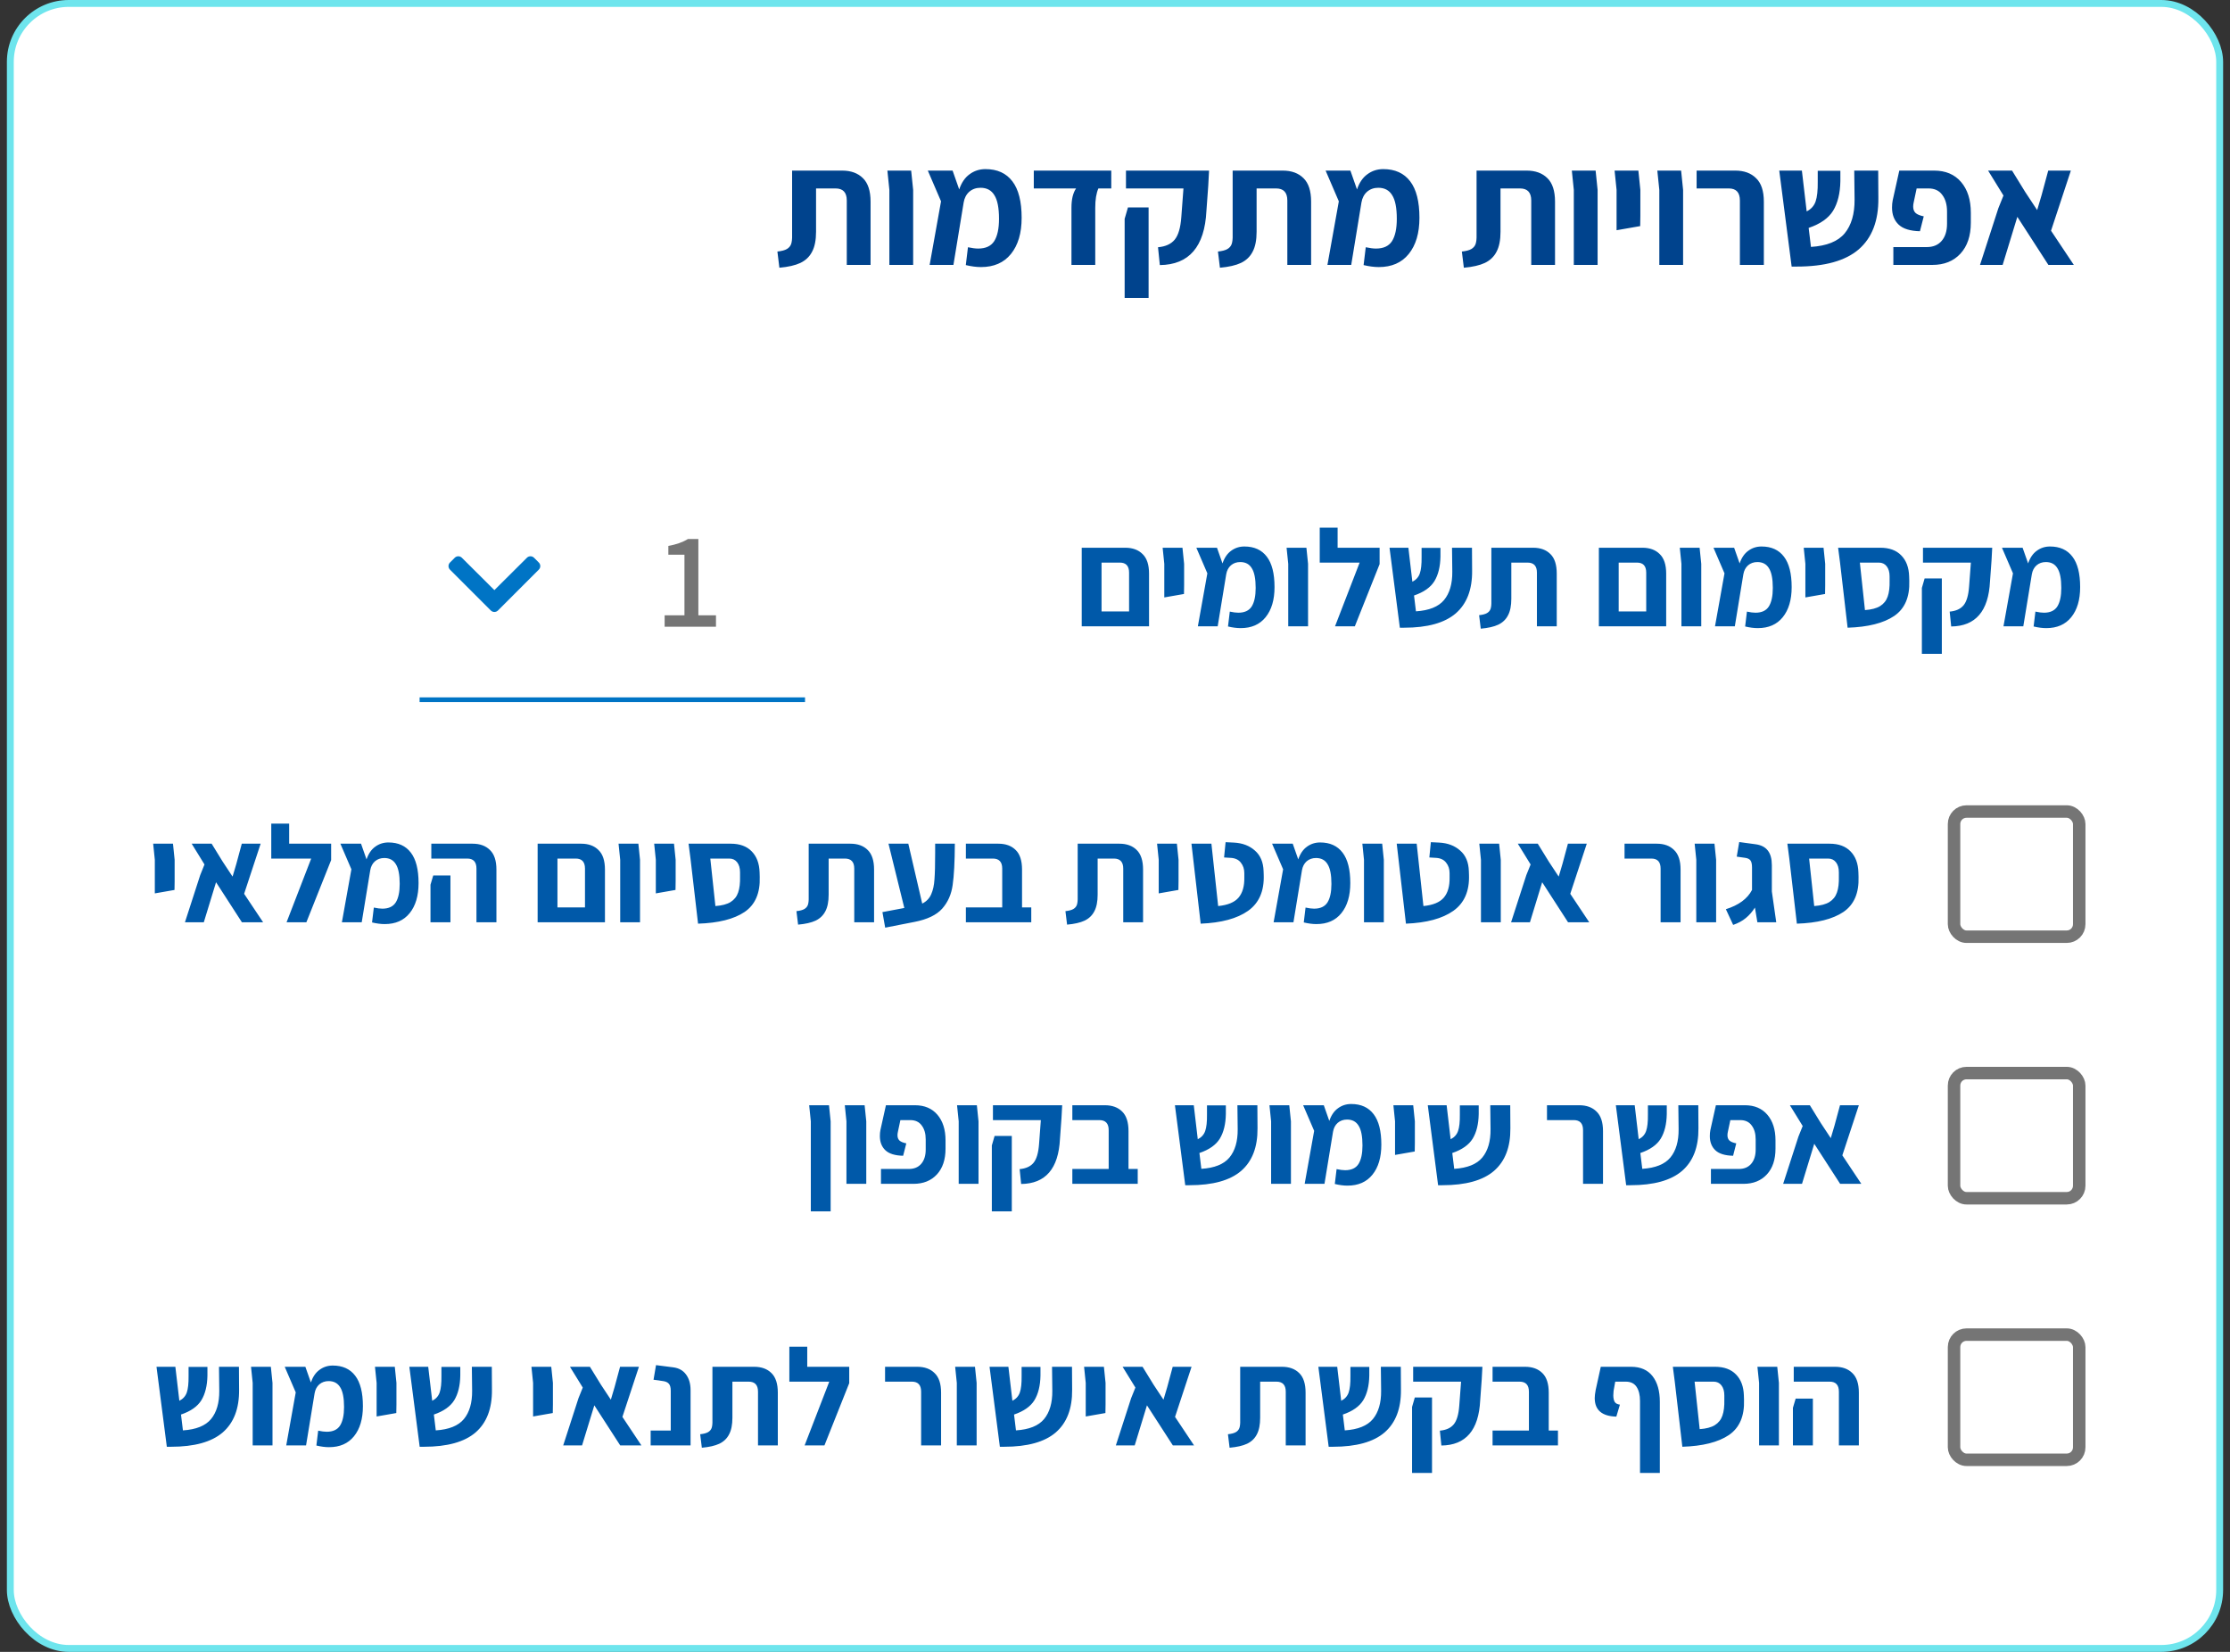 <svg width="162" height="120" viewBox="0 0 162 120" fill="none" xmlns="http://www.w3.org/2000/svg">
<rect x="0" y="0" width="162" height="120" fill="#333333" stroke="none"/>
<rect x="0.75" y="0.25" width="160.5" height="119.5" rx="4.244" fill="white"/>
<path d="M56.475 18.273C56.779 18.241 57.007 18.181 57.159 18.093C57.311 18.005 57.415 17.885 57.471 17.733C57.527 17.573 57.551 17.349 57.543 17.061V12.393H61.179C61.819 12.393 62.323 12.577 62.691 12.945C63.059 13.305 63.243 13.873 63.243 14.649V19.245H61.515V14.565C61.515 13.981 61.243 13.689 60.699 13.689H59.283V16.833C59.283 17.441 59.187 17.925 58.995 18.285C58.811 18.645 58.527 18.917 58.143 19.101C57.767 19.277 57.259 19.393 56.619 19.449L56.475 18.273ZM64.609 13.797L64.465 12.393H66.192L66.337 13.797V19.245H64.609V13.797ZM74.218 15.825C74.218 16.937 73.958 17.813 73.438 18.453C72.926 19.085 72.202 19.401 71.266 19.401C70.93 19.401 70.562 19.353 70.162 19.257L70.318 17.961C70.614 18.025 70.862 18.057 71.062 18.057C71.606 18.057 71.994 17.877 72.226 17.517C72.458 17.149 72.574 16.609 72.574 15.897C72.574 15.105 72.462 14.533 72.238 14.181C72.022 13.821 71.686 13.641 71.23 13.641C70.91 13.641 70.638 13.737 70.414 13.929C70.198 14.121 70.062 14.381 70.006 14.709L69.262 19.245H67.534L68.362 14.625L67.402 12.393H69.202L69.682 13.761C69.85 13.265 70.102 12.897 70.438 12.657C70.774 12.409 71.158 12.285 71.59 12.285C72.446 12.285 73.098 12.581 73.546 13.173C73.994 13.757 74.218 14.641 74.218 15.825ZM77.837 15.093C77.837 14.789 77.865 14.517 77.921 14.277C77.985 14.029 78.069 13.833 78.173 13.689H75.101V12.393H80.729V13.689H79.793C79.641 14.033 79.565 14.501 79.565 15.093V19.245H77.837V15.093ZM84.125 17.961C84.669 17.913 85.073 17.729 85.337 17.409C85.601 17.089 85.761 16.545 85.817 15.777L85.973 13.689H81.797V12.393H87.833L87.773 13.509L87.641 15.321C87.513 17.921 86.385 19.233 84.257 19.257L84.125 17.961ZM81.701 15.897L81.941 15.069H83.441V21.645H81.701V15.897ZM88.479 18.273C88.783 18.241 89.011 18.181 89.163 18.093C89.315 18.005 89.419 17.885 89.475 17.733C89.531 17.573 89.555 17.349 89.547 17.061V12.393H93.183C93.823 12.393 94.327 12.577 94.695 12.945C95.063 13.305 95.247 13.873 95.247 14.649V19.245H93.519V14.565C93.519 13.981 93.247 13.689 92.703 13.689H91.287V16.833C91.287 17.441 91.191 17.925 90.999 18.285C90.815 18.645 90.531 18.917 90.147 19.101C89.771 19.277 89.263 19.393 88.623 19.449L88.479 18.273ZM103.116 15.825C103.116 16.937 102.856 17.813 102.336 18.453C101.824 19.085 101.1 19.401 100.164 19.401C99.828 19.401 99.46 19.353 99.06 19.257L99.216 17.961C99.512 18.025 99.76 18.057 99.96 18.057C100.504 18.057 100.892 17.877 101.124 17.517C101.356 17.149 101.472 16.609 101.472 15.897C101.472 15.105 101.36 14.533 101.136 14.181C100.92 13.821 100.584 13.641 100.128 13.641C99.808 13.641 99.536 13.737 99.312 13.929C99.096 14.121 98.96 14.381 98.904 14.709L98.16 19.245H96.432L97.26 14.625L96.3 12.393H98.1L98.58 13.761C98.748 13.265 99 12.897 99.336 12.657C99.672 12.409 100.056 12.285 100.488 12.285C101.344 12.285 101.996 12.581 102.444 13.173C102.892 13.757 103.116 14.641 103.116 15.825ZM106.198 18.273C106.502 18.241 106.73 18.181 106.882 18.093C107.034 18.005 107.138 17.885 107.194 17.733C107.25 17.573 107.274 17.349 107.266 17.061V12.393H110.902C111.542 12.393 112.046 12.577 112.414 12.945C112.782 13.305 112.966 13.873 112.966 14.649V19.245H111.238V14.565C111.238 13.981 110.966 13.689 110.422 13.689H109.006V16.833C109.006 17.441 108.91 17.925 108.718 18.285C108.534 18.645 108.25 18.917 107.866 19.101C107.49 19.277 106.982 19.393 106.342 19.449L106.198 18.273ZM114.331 13.797L114.187 12.393H115.915L116.059 13.797V19.245H114.331V13.797ZM117.437 13.797L117.293 12.393H119.021L119.165 13.797V15.669L119.153 16.425L117.437 16.725V13.797ZM120.542 13.797L120.398 12.393H122.126L122.27 13.797V19.245H120.542V13.797ZM126.396 14.565C126.396 13.981 126.128 13.689 125.592 13.689H123.252V12.393H126.06C126.7 12.393 127.204 12.577 127.572 12.945C127.948 13.305 128.136 13.873 128.136 14.649V19.245H126.396V14.565ZM136.455 14.397C136.471 16.037 135.995 17.277 135.027 18.117C134.059 18.949 132.559 19.365 130.527 19.365H130.155L129.255 12.393H130.899L131.247 15.357C131.567 15.197 131.783 14.957 131.895 14.637C132.007 14.317 132.059 13.837 132.051 13.197V12.405H133.695V13.161C133.679 14.041 133.503 14.757 133.167 15.309C132.831 15.853 132.239 16.269 131.391 16.557L131.559 17.937C132.703 17.865 133.519 17.537 134.007 16.953C134.495 16.361 134.735 15.541 134.727 14.493L134.703 12.393H136.443L136.455 14.397ZM137.544 17.949H139.968C140.432 17.949 140.792 17.801 141.048 17.505C141.312 17.201 141.444 16.785 141.444 16.257V15.369C141.444 14.865 141.328 14.461 141.096 14.157C140.872 13.845 140.54 13.689 140.1 13.689H139.236L139.02 14.709C138.996 14.813 138.984 14.913 138.984 15.009C138.984 15.209 139.044 15.365 139.164 15.477C139.284 15.581 139.48 15.661 139.752 15.717L139.476 16.797C138.764 16.781 138.248 16.621 137.928 16.317C137.608 16.013 137.448 15.601 137.448 15.081C137.448 14.889 137.464 14.713 137.496 14.553L137.976 12.393H140.508C141.34 12.393 141.992 12.669 142.464 13.221C142.936 13.773 143.172 14.517 143.172 15.453V16.173C143.172 17.133 142.92 17.885 142.416 18.429C141.912 18.973 141.232 19.245 140.376 19.245H137.544V17.949ZM148.807 19.245L146.551 15.753L145.483 19.245H143.839L145.171 15.129L145.543 14.205L144.427 12.393H146.167L147.127 13.953L147.991 15.261L148.315 14.169L148.795 12.393H150.439L148.999 16.761L150.655 19.245H148.807Z" fill="#00438D"/>
<g clip-path="url(#clip0)">
<path d="M48.283 44.698H49.723V40.298H48.553V39.658C49.12 39.558 49.593 39.392 49.973 39.158H50.733V44.698H52.013V45.528H48.283V44.698Z" fill="#757575"/>
<g clip-path="url(#clip1)">
<path d="M35.656 44.349L32.689 41.382C32.546 41.239 32.546 41.007 32.689 40.864L33.035 40.518C33.178 40.375 33.41 40.375 33.553 40.518L35.915 42.869L38.278 40.518C38.421 40.375 38.653 40.375 38.795 40.518L39.141 40.864C39.285 41.007 39.285 41.239 39.141 41.382L36.175 44.349C36.031 44.492 35.799 44.492 35.656 44.349Z" fill="#0074C5"/>
</g>
<rect x="30.482" y="50.66" width="31" height="1" fill="#0074C5"/>
</g>
<path d="M81.743 39.79C82.276 39.79 82.696 39.943 83.003 40.25C83.316 40.55 83.473 41.023 83.473 41.67V45.5H82.023H78.883H78.583V39.79H80.023H81.743ZM82.023 44.42V41.6C82.023 41.113 81.799 40.87 81.353 40.87H80.023V44.42H82.023ZM84.581 40.96L84.461 39.79H85.901L86.021 40.96V42.52L86.011 43.15L84.581 43.4V40.96ZM92.589 42.65C92.589 43.577 92.372 44.307 91.939 44.84C91.512 45.367 90.909 45.63 90.129 45.63C89.849 45.63 89.542 45.59 89.209 45.51L89.339 44.43C89.585 44.483 89.792 44.51 89.959 44.51C90.412 44.51 90.735 44.36 90.929 44.06C91.122 43.753 91.219 43.303 91.219 42.71C91.219 42.05 91.125 41.573 90.939 41.28C90.759 40.98 90.479 40.83 90.099 40.83C89.832 40.83 89.605 40.91 89.419 41.07C89.239 41.23 89.125 41.447 89.079 41.72L88.459 45.5H87.019L87.709 41.65L86.909 39.79H88.409L88.809 40.93C88.949 40.517 89.159 40.21 89.439 40.01C89.719 39.803 90.039 39.7 90.399 39.7C91.112 39.7 91.655 39.947 92.029 40.44C92.402 40.927 92.589 41.663 92.589 42.65ZM93.585 40.96L93.465 39.79H94.905L95.025 40.96V45.5H93.585V40.96ZM100.223 39.79V40.98L98.422 45.5H96.983L98.772 40.87H95.873V38.33H97.172V39.79H100.223ZM106.943 41.46C106.956 42.827 106.56 43.86 105.753 44.56C104.946 45.253 103.696 45.6 102.003 45.6H101.693L100.943 39.79H102.313L102.603 42.26C102.87 42.127 103.05 41.927 103.143 41.66C103.236 41.393 103.28 40.993 103.273 40.46V39.8H104.643V40.43C104.63 41.163 104.483 41.76 104.203 42.22C103.923 42.673 103.43 43.02 102.723 43.26L102.863 44.41C103.816 44.35 104.496 44.077 104.903 43.59C105.31 43.097 105.51 42.413 105.503 41.54L105.483 39.79H106.933L106.943 41.46ZM107.451 44.69C107.705 44.663 107.895 44.613 108.021 44.54C108.148 44.467 108.235 44.367 108.281 44.24C108.328 44.107 108.348 43.92 108.341 43.68V39.79H111.371C111.905 39.79 112.325 39.943 112.631 40.25C112.938 40.55 113.091 41.023 113.091 41.67V45.5H111.651V41.6C111.651 41.113 111.425 40.87 110.971 40.87H109.791V43.49C109.791 43.997 109.711 44.4 109.551 44.7C109.398 45 109.161 45.227 108.841 45.38C108.528 45.527 108.105 45.623 107.571 45.67L107.451 44.69ZM119.311 39.79C119.844 39.79 120.264 39.943 120.571 40.25C120.884 40.55 121.041 41.023 121.041 41.67V45.5H119.591H116.451H116.151V39.79H117.591H119.311ZM119.591 44.42V41.6C119.591 41.113 119.368 40.87 118.921 40.87H117.591V44.42H119.591ZM122.149 40.96L122.029 39.79H123.469L123.589 40.96V45.5H122.149V40.96ZM130.157 42.65C130.157 43.577 129.94 44.307 129.507 44.84C129.08 45.367 128.477 45.63 127.697 45.63C127.417 45.63 127.11 45.59 126.777 45.51L126.907 44.43C127.154 44.483 127.36 44.51 127.527 44.51C127.98 44.51 128.304 44.36 128.497 44.06C128.69 43.753 128.787 43.303 128.787 42.71C128.787 42.05 128.694 41.573 128.507 41.28C128.327 40.98 128.047 40.83 127.667 40.83C127.4 40.83 127.174 40.91 126.987 41.07C126.807 41.23 126.694 41.447 126.647 41.72L126.027 45.5H124.587L125.277 41.65L124.477 39.79H125.977L126.377 40.93C126.517 40.517 126.727 40.21 127.007 40.01C127.287 39.803 127.607 39.7 127.967 39.7C128.68 39.7 129.224 39.947 129.597 40.44C129.97 40.927 130.157 41.663 130.157 42.65ZM131.153 40.96L131.033 39.79H132.473L132.593 40.96V42.52L132.583 43.15L131.153 43.4V40.96ZM138.701 42.2C138.741 43.373 138.374 44.223 137.601 44.75C136.828 45.27 135.701 45.553 134.221 45.6L133.671 40.87L133.531 39.79H136.601C137.254 39.79 137.761 39.977 138.121 40.35C138.481 40.717 138.671 41.223 138.691 41.87L138.701 42.2ZM135.481 44.32C135.954 44.287 136.321 44.19 136.581 44.03C136.848 43.863 137.031 43.633 137.131 43.34C137.238 43.04 137.284 42.65 137.271 42.17V41.87C137.271 41.563 137.201 41.32 137.061 41.14C136.921 40.96 136.731 40.87 136.491 40.87H135.111L135.481 44.32ZM141.636 44.43C142.089 44.39 142.426 44.237 142.646 43.97C142.866 43.703 142.999 43.25 143.046 42.61L143.176 40.87H139.696V39.79H144.726L144.676 40.72L144.566 42.23C144.459 44.397 143.519 45.49 141.746 45.51L141.636 44.43ZM139.616 42.71L139.816 42.02H141.066V47.5H139.616V42.71ZM151.114 42.65C151.114 43.577 150.897 44.307 150.464 44.84C150.037 45.367 149.434 45.63 148.654 45.63C148.374 45.63 148.067 45.59 147.734 45.51L147.864 44.43C148.111 44.483 148.317 44.51 148.484 44.51C148.937 44.51 149.261 44.36 149.454 44.06C149.647 43.753 149.744 43.303 149.744 42.71C149.744 42.05 149.651 41.573 149.464 41.28C149.284 40.98 149.004 40.83 148.624 40.83C148.357 40.83 148.131 40.91 147.944 41.07C147.764 41.23 147.651 41.447 147.604 41.72L146.984 45.5H145.544L146.234 41.65L145.434 39.79H146.934L147.334 40.93C147.474 40.517 147.684 40.21 147.964 40.01C148.244 39.803 148.564 39.7 148.924 39.7C149.637 39.7 150.181 39.947 150.554 40.44C150.927 40.927 151.114 41.663 151.114 42.65Z" fill="#0059A9"/>
<path d="M11.247 62.46L11.127 61.29H12.567L12.687 62.46V64.02L12.677 64.65L11.247 64.9V62.46ZM17.575 67L15.695 64.09L14.805 67H13.435L14.545 63.57L14.855 62.8L13.925 61.29H15.375L16.175 62.59L16.895 63.68L17.165 62.77L17.565 61.29H18.935L17.735 64.93L19.115 67H17.575ZM24.056 61.29V62.48L22.256 67H20.817L22.607 62.37H19.706V59.83H21.006V61.29H24.056ZM30.407 64.15C30.407 65.077 30.19 65.807 29.757 66.34C29.33 66.867 28.727 67.13 27.947 67.13C27.667 67.13 27.36 67.09 27.027 67.01L27.157 65.93C27.404 65.983 27.61 66.01 27.777 66.01C28.23 66.01 28.554 65.86 28.747 65.56C28.94 65.253 29.037 64.803 29.037 64.21C29.037 63.55 28.944 63.073 28.757 62.78C28.577 62.48 28.297 62.33 27.917 62.33C27.65 62.33 27.424 62.41 27.237 62.57C27.057 62.73 26.944 62.947 26.897 63.22L26.277 67H24.837L25.527 63.15L24.727 61.29H26.227L26.627 62.43C26.767 62.017 26.977 61.71 27.257 61.51C27.537 61.303 27.857 61.2 28.217 61.2C28.93 61.2 29.474 61.447 29.847 61.94C30.22 62.427 30.407 63.163 30.407 64.15ZM34.613 63.1C34.613 62.613 34.39 62.37 33.943 62.37H31.333V61.29H34.333C34.866 61.29 35.286 61.443 35.593 61.75C35.906 62.05 36.063 62.523 36.063 63.17V67H34.613V63.1ZM31.273 64.27L31.473 63.6H32.723V67H31.273V64.27ZM42.217 61.29C42.751 61.29 43.171 61.443 43.477 61.75C43.791 62.05 43.947 62.523 43.947 63.17V67H42.497H39.357H39.057V61.29H40.497H42.217ZM42.497 65.92V63.1C42.497 62.613 42.274 62.37 41.827 62.37H40.497V65.92H42.497ZM45.055 62.46L44.935 61.29H46.375L46.495 62.46V67H45.055V62.46ZM47.643 62.46L47.523 61.29H48.963L49.083 62.46V64.02L49.073 64.65L47.643 64.9V62.46ZM55.191 63.7C55.231 64.873 54.864 65.723 54.091 66.25C53.318 66.77 52.191 67.053 50.711 67.1L50.161 62.37L50.021 61.29H53.091C53.744 61.29 54.251 61.477 54.611 61.85C54.971 62.217 55.161 62.723 55.181 63.37L55.191 63.7ZM51.971 65.82C52.444 65.787 52.811 65.69 53.071 65.53C53.338 65.363 53.521 65.133 53.621 64.84C53.728 64.54 53.774 64.15 53.761 63.67V63.37C53.761 63.063 53.691 62.82 53.551 62.64C53.411 62.46 53.221 62.37 52.981 62.37H51.601L51.971 65.82ZM57.858 66.19C58.111 66.163 58.301 66.113 58.428 66.04C58.554 65.967 58.641 65.867 58.688 65.74C58.734 65.607 58.754 65.42 58.748 65.18V61.29H61.778C62.311 61.29 62.731 61.443 63.038 61.75C63.344 62.05 63.498 62.523 63.498 63.17V67H62.058V63.1C62.058 62.613 61.831 62.37 61.378 62.37H60.198V64.99C60.198 65.497 60.118 65.9 59.958 66.2C59.804 66.5 59.568 66.727 59.248 66.88C58.934 67.027 58.511 67.123 57.978 67.17L57.858 66.19ZM69.365 61.29C69.359 62.617 69.305 63.62 69.205 64.3C69.112 64.973 68.859 65.543 68.445 66.01C68.032 66.47 67.365 66.79 66.445 66.97L64.305 67.39L64.105 66.26L65.695 65.96L64.545 61.29H65.985L66.995 65.64C67.295 65.493 67.512 65.27 67.645 64.97C67.779 64.67 67.859 64.307 67.885 63.88C67.919 63.453 67.935 62.807 67.935 61.94V61.29H69.365ZM74.917 65.92V67H72.807H70.167V65.92H72.807V63.1C72.807 62.613 72.58 62.37 72.127 62.37H70.167V61.29H72.527C73.06 61.29 73.48 61.443 73.787 61.75C74.094 62.05 74.247 62.523 74.247 63.17V65.92H74.917ZM77.399 66.19C77.652 66.163 77.842 66.113 77.969 66.04C78.095 65.967 78.182 65.867 78.229 65.74C78.275 65.607 78.295 65.42 78.289 65.18V61.29H81.319C81.852 61.29 82.272 61.443 82.579 61.75C82.885 62.05 83.039 62.523 83.039 63.17V67H81.599V63.1C81.599 62.613 81.372 62.37 80.919 62.37H79.739V64.99C79.739 65.497 79.659 65.9 79.499 66.2C79.345 66.5 79.109 66.727 78.789 66.88C78.475 67.027 78.052 67.123 77.519 67.17L77.399 66.19ZM84.176 62.46L84.056 61.29H85.496L85.616 62.46V64.02L85.606 64.65L84.176 64.9V62.46ZM86.554 61.29H88.004L88.494 65.82C89.188 65.753 89.681 65.55 89.974 65.21C90.268 64.863 90.408 64.373 90.394 63.74V63.43C90.394 63.13 90.311 62.877 90.144 62.67C89.984 62.457 89.741 62.34 89.414 62.32L88.924 62.29L89.034 61.18L89.644 61.21C90.264 61.243 90.771 61.437 91.164 61.79C91.564 62.137 91.774 62.633 91.794 63.28L91.804 63.56C91.844 64.733 91.464 65.603 90.664 66.17C89.871 66.73 88.724 67.04 87.224 67.1L86.554 61.29ZM98.093 64.15C98.093 65.077 97.876 65.807 97.442 66.34C97.016 66.867 96.412 67.13 95.632 67.13C95.353 67.13 95.046 67.09 94.713 67.01L94.843 65.93C95.089 65.983 95.296 66.01 95.463 66.01C95.916 66.01 96.239 65.86 96.433 65.56C96.626 65.253 96.722 64.803 96.722 64.21C96.722 63.55 96.629 63.073 96.442 62.78C96.263 62.48 95.983 62.33 95.603 62.33C95.336 62.33 95.109 62.41 94.922 62.57C94.743 62.73 94.629 62.947 94.582 63.22L93.963 67H92.522L93.213 63.15L92.412 61.29H93.912L94.312 62.43C94.453 62.017 94.662 61.71 94.942 61.51C95.222 61.303 95.543 61.2 95.903 61.2C96.616 61.2 97.159 61.447 97.532 61.94C97.906 62.427 98.093 63.163 98.093 64.15ZM99.088 62.46L98.969 61.29H100.409L100.529 62.46V67H99.088V62.46ZM101.466 61.29H102.916L103.406 65.82C104.1 65.753 104.593 65.55 104.886 65.21C105.18 64.863 105.32 64.373 105.306 63.74V63.43C105.306 63.13 105.223 62.877 105.056 62.67C104.896 62.457 104.653 62.34 104.326 62.32L103.836 62.29L103.946 61.18L104.556 61.21C105.176 61.243 105.683 61.437 106.076 61.79C106.476 62.137 106.686 62.633 106.706 63.28L106.716 63.56C106.756 64.733 106.376 65.603 105.576 66.17C104.783 66.73 103.636 67.04 102.136 67.1L101.466 61.29ZM107.585 62.46L107.465 61.29H108.905L109.025 62.46V67H107.585V62.46ZM113.913 67L112.033 64.09L111.143 67H109.773L110.882 63.57L111.193 62.8L110.263 61.29H111.713L112.513 62.59L113.233 63.68L113.503 62.77L113.903 61.29H115.273L114.073 64.93L115.453 67H113.913ZM120.636 63.1C120.636 62.613 120.413 62.37 119.966 62.37H118.016V61.29H120.356C120.89 61.29 121.31 61.443 121.616 61.75C121.93 62.05 122.086 62.523 122.086 63.17V67H120.636V63.1ZM123.229 62.46L123.109 61.29H124.549L124.669 62.46V67H123.229V62.46ZM127.667 67L127.487 65.93C127.3 66.23 127.08 66.483 126.827 66.69C126.58 66.897 126.274 67.063 125.907 67.19L125.377 66.05C126.31 65.757 126.944 65.29 127.277 64.65V63.02C127.277 62.78 127.24 62.61 127.167 62.51C127.094 62.41 126.97 62.347 126.797 62.32L126.167 62.23L126.347 61.17L127.527 61.33C127.934 61.383 128.234 61.537 128.427 61.79C128.62 62.037 128.717 62.393 128.717 62.86V64.76L129.037 67H127.667ZM135.015 63.7C135.055 64.873 134.689 65.723 133.915 66.25C133.142 66.77 132.015 67.053 130.535 67.1L129.985 62.37L129.845 61.29H132.915C133.569 61.29 134.075 61.477 134.435 61.85C134.795 62.217 134.985 62.723 135.005 63.37L135.015 63.7ZM131.795 65.82C132.269 65.787 132.635 65.69 132.895 65.53C133.162 65.363 133.345 65.133 133.445 64.84C133.552 64.54 133.599 64.15 133.585 63.67V63.37C133.585 63.063 133.515 62.82 133.375 62.64C133.235 62.46 133.045 62.37 132.805 62.37H131.425L131.795 65.82Z" fill="#0059A9"/>
<rect x="141.953" y="58.953" width="9.094" height="9.094" rx="0.906" stroke="#757575" stroke-width="0.906"/>
<path d="M58.903 81.46L58.783 80.29H60.223L60.343 81.46V88H58.903V81.46ZM61.491 81.46L61.371 80.29H62.811L62.931 81.46V86H61.491V81.46ZM63.999 84.92H66.019C66.405 84.92 66.705 84.797 66.919 84.55C67.139 84.297 67.249 83.95 67.249 83.51V82.77C67.249 82.35 67.152 82.013 66.959 81.76C66.772 81.5 66.495 81.37 66.129 81.37H65.409L65.229 82.22C65.209 82.307 65.199 82.39 65.199 82.47C65.199 82.637 65.249 82.767 65.349 82.86C65.449 82.947 65.612 83.013 65.839 83.06L65.609 83.96C65.015 83.947 64.585 83.813 64.319 83.56C64.052 83.307 63.919 82.963 63.919 82.53C63.919 82.37 63.932 82.223 63.959 82.09L64.359 80.29H66.469C67.162 80.29 67.705 80.52 68.099 80.98C68.492 81.44 68.689 82.06 68.689 82.84V83.44C68.689 84.24 68.479 84.867 68.059 85.32C67.639 85.773 67.072 86 66.359 86H63.999V84.92ZM69.645 81.46L69.525 80.29H70.965L71.085 81.46V86H69.645V81.46ZM74.073 84.93C74.526 84.89 74.863 84.737 75.083 84.47C75.303 84.203 75.436 83.75 75.483 83.11L75.613 81.37H72.133V80.29H77.163L77.113 81.22L77.003 82.73C76.896 84.897 75.956 85.99 74.183 86.01L74.073 84.93ZM72.053 83.21L72.253 82.52H73.503V88H72.053V83.21ZM82.651 84.92V86H80.541H77.901V84.92H80.541V82.1C80.541 81.613 80.315 81.37 79.862 81.37H77.901V80.29H80.261C80.795 80.29 81.215 80.443 81.522 80.75C81.828 81.05 81.981 81.523 81.981 82.17V84.92H82.651ZM91.353 81.96C91.367 83.327 90.97 84.36 90.163 85.06C89.356 85.753 88.106 86.1 86.413 86.1H86.103L85.353 80.29H86.723L87.013 82.76C87.28 82.627 87.46 82.427 87.553 82.16C87.647 81.893 87.69 81.493 87.683 80.96V80.3H89.053V80.93C89.04 81.663 88.893 82.26 88.613 82.72C88.333 83.173 87.84 83.52 87.133 83.76L87.273 84.91C88.227 84.85 88.906 84.577 89.313 84.09C89.72 83.597 89.92 82.913 89.913 82.04L89.893 80.29H91.343L91.353 81.96ZM92.341 81.46L92.221 80.29H93.66L93.781 81.46V86H92.341V81.46ZM100.348 83.15C100.348 84.077 100.132 84.807 99.698 85.34C99.272 85.867 98.668 86.13 97.888 86.13C97.608 86.13 97.302 86.09 96.968 86.01L97.098 84.93C97.345 84.983 97.552 85.01 97.718 85.01C98.172 85.01 98.495 84.86 98.688 84.56C98.882 84.253 98.978 83.803 98.978 83.21C98.978 82.55 98.885 82.073 98.698 81.78C98.518 81.48 98.238 81.33 97.858 81.33C97.592 81.33 97.365 81.41 97.178 81.57C96.998 81.73 96.885 81.947 96.838 82.22L96.218 86H94.778L95.468 82.15L94.668 80.29H96.168L96.568 81.43C96.708 81.017 96.918 80.71 97.198 80.51C97.478 80.303 97.798 80.2 98.158 80.2C98.872 80.2 99.415 80.447 99.788 80.94C100.162 81.427 100.348 82.163 100.348 83.15ZM101.344 81.46L101.224 80.29H102.664L102.784 81.46V83.02L102.774 83.65L101.344 83.9V81.46ZM109.722 81.96C109.736 83.327 109.339 84.36 108.532 85.06C107.726 85.753 106.476 86.1 104.782 86.1H104.472L103.722 80.29H105.092L105.382 82.76C105.649 82.627 105.829 82.427 105.922 82.16C106.016 81.893 106.059 81.493 106.052 80.96V80.3H107.422V80.93C107.409 81.663 107.262 82.26 106.982 82.72C106.702 83.173 106.209 83.52 105.502 83.76L105.642 84.91C106.596 84.85 107.276 84.577 107.682 84.09C108.089 83.597 108.289 82.913 108.282 82.04L108.262 80.29H109.712L109.722 81.96ZM115.002 82.1C115.002 81.613 114.778 81.37 114.332 81.37H112.382V80.29H114.722C115.255 80.29 115.675 80.443 115.982 80.75C116.295 81.05 116.452 81.523 116.452 82.17V86H115.002V82.1ZM123.384 81.96C123.398 83.327 123.001 84.36 122.194 85.06C121.388 85.753 120.138 86.1 118.444 86.1H118.134L117.384 80.29H118.754L119.044 82.76C119.311 82.627 119.491 82.427 119.584 82.16C119.678 81.893 119.721 81.493 119.714 80.96V80.3H121.084V80.93C121.071 81.663 120.924 82.26 120.644 82.72C120.364 83.173 119.871 83.52 119.164 83.76L119.304 84.91C120.258 84.85 120.938 84.577 121.344 84.09C121.751 83.597 121.951 82.913 121.944 82.04L121.924 80.29H123.374L123.384 81.96ZM124.292 84.92H126.312C126.698 84.92 126.998 84.797 127.212 84.55C127.432 84.297 127.542 83.95 127.542 83.51V82.77C127.542 82.35 127.445 82.013 127.252 81.76C127.065 81.5 126.788 81.37 126.422 81.37H125.702L125.522 82.22C125.502 82.307 125.492 82.39 125.492 82.47C125.492 82.637 125.542 82.767 125.642 82.86C125.742 82.947 125.905 83.013 126.132 83.06L125.902 83.96C125.308 83.947 124.878 83.813 124.612 83.56C124.345 83.307 124.212 82.963 124.212 82.53C124.212 82.37 124.225 82.223 124.252 82.09L124.652 80.29H126.762C127.455 80.29 127.998 80.52 128.392 80.98C128.785 81.44 128.982 82.06 128.982 82.84V83.44C128.982 84.24 128.772 84.867 128.352 85.32C127.932 85.773 127.365 86 126.652 86H124.292V84.92ZM133.678 86L131.798 83.09L130.908 86H129.538L130.648 82.57L130.958 81.8L130.028 80.29H131.478L132.278 81.59L132.998 82.68L133.268 81.77L133.668 80.29H135.038L133.838 83.93L135.218 86H133.678Z" fill="#0059A9"/>
<rect x="141.953" y="77.953" width="9.094" height="9.094" rx="0.906" stroke="#757575" stroke-width="0.906"/>
<path d="M17.369 100.96C17.382 102.327 16.985 103.36 16.179 104.06C15.372 104.753 14.122 105.1 12.429 105.1H12.119L11.369 99.29H12.739L13.029 101.76C13.295 101.627 13.475 101.427 13.569 101.16C13.662 100.893 13.705 100.493 13.699 99.96V99.3H15.069V99.93C15.055 100.663 14.909 101.26 14.629 101.72C14.349 102.173 13.855 102.52 13.149 102.76L13.289 103.91C14.242 103.85 14.922 103.577 15.329 103.09C15.735 102.597 15.935 101.913 15.929 101.04L15.909 99.29H17.359L17.369 100.96ZM18.356 100.46L18.236 99.29H19.676L19.796 100.46V105H18.356V100.46ZM26.364 102.15C26.364 103.077 26.147 103.807 25.714 104.34C25.287 104.867 24.684 105.13 23.904 105.13C23.624 105.13 23.317 105.09 22.984 105.01L23.114 103.93C23.361 103.983 23.567 104.01 23.734 104.01C24.187 104.01 24.511 103.86 24.704 103.56C24.897 103.253 24.994 102.803 24.994 102.21C24.994 101.55 24.901 101.073 24.714 100.78C24.534 100.48 24.254 100.33 23.874 100.33C23.607 100.33 23.381 100.41 23.194 100.57C23.014 100.73 22.901 100.947 22.854 101.22L22.234 105H20.794L21.484 101.15L20.684 99.29H22.184L22.584 100.43C22.724 100.017 22.934 99.71 23.214 99.51C23.494 99.303 23.814 99.2 24.174 99.2C24.887 99.2 25.431 99.447 25.804 99.94C26.177 100.427 26.364 101.163 26.364 102.15ZM27.36 100.46L27.24 99.29H28.68L28.8 100.46V102.02L28.79 102.65L27.36 102.9V100.46ZM35.738 100.96C35.751 102.327 35.355 103.36 34.548 104.06C33.741 104.753 32.491 105.1 30.798 105.1H30.488L29.738 99.29H31.108L31.398 101.76C31.665 101.627 31.845 101.427 31.938 101.16C32.031 100.893 32.075 100.493 32.068 99.96V99.3H33.438V99.93C33.425 100.663 33.278 101.26 32.998 101.72C32.718 102.173 32.225 102.52 31.518 102.76L31.658 103.91C32.611 103.85 33.291 103.577 33.698 103.09C34.105 102.597 34.305 101.913 34.298 101.04L34.278 99.29H35.728L35.738 100.96ZM38.727 100.46L38.607 99.29H40.047L40.167 100.46V102.02L40.157 102.65L38.727 102.9V100.46ZM45.055 105L43.175 102.09L42.285 105H40.915L42.025 101.57L42.335 100.8L41.405 99.29H42.855L43.655 100.59L44.375 101.68L44.645 100.77L45.045 99.29H46.415L45.215 102.93L46.595 105H45.055ZM47.267 103.92H48.727V101.03C48.727 100.79 48.68 100.62 48.587 100.52C48.5 100.42 48.364 100.357 48.177 100.33L47.477 100.23L47.657 99.17L48.907 99.33C49.314 99.383 49.624 99.557 49.837 99.85C50.057 100.143 50.167 100.523 50.167 100.99V105H47.267V103.92ZM50.865 104.19C51.119 104.163 51.309 104.113 51.435 104.04C51.562 103.967 51.649 103.867 51.696 103.74C51.742 103.607 51.762 103.42 51.755 103.18V99.29H54.785C55.319 99.29 55.739 99.443 56.045 99.75C56.352 100.05 56.505 100.523 56.505 101.17V105H55.066V101.1C55.066 100.613 54.839 100.37 54.386 100.37H53.206V102.99C53.206 103.497 53.126 103.9 52.965 104.2C52.812 104.5 52.575 104.727 52.255 104.88C51.942 105.027 51.519 105.123 50.986 105.17L50.865 104.19ZM61.693 99.29V100.48L59.893 105H58.453L60.243 100.37H57.343V97.83H58.643V99.29H61.693ZM66.916 101.1C66.916 100.613 66.692 100.37 66.246 100.37H64.296V99.29H66.636C67.169 99.29 67.589 99.443 67.896 99.75C68.209 100.05 68.366 100.523 68.366 101.17V105H66.916V101.1ZM69.508 100.46L69.388 99.29H70.828L70.948 100.46V105H69.508V100.46ZM77.886 100.96C77.9 102.327 77.503 103.36 76.696 104.06C75.89 104.753 74.64 105.1 72.946 105.1H72.636L71.886 99.29H73.256L73.546 101.76C73.813 101.627 73.993 101.427 74.086 101.16C74.18 100.893 74.223 100.493 74.216 99.96V99.3H75.586V99.93C75.573 100.663 75.426 101.26 75.146 101.72C74.866 102.173 74.373 102.52 73.666 102.76L73.806 103.91C74.76 103.85 75.44 103.577 75.846 103.09C76.253 102.597 76.453 101.913 76.446 101.04L76.426 99.29H77.876L77.886 100.96ZM78.874 100.46L78.754 99.29H80.194L80.314 100.46V102.02L80.304 102.65L78.874 102.9V100.46ZM85.202 105L83.322 102.09L82.432 105H81.062L82.172 101.57L82.482 100.8L81.552 99.29H83.002L83.802 100.59L84.522 101.68L84.792 100.77L85.192 99.29H86.562L85.362 102.93L86.742 105H85.202ZM89.205 104.19C89.459 104.163 89.649 104.113 89.775 104.04C89.902 103.967 89.989 103.867 90.035 103.74C90.082 103.607 90.102 103.42 90.095 103.18V99.29H93.125C93.659 99.29 94.079 99.443 94.385 99.75C94.692 100.05 94.845 100.523 94.845 101.17V105H93.405V101.1C93.405 100.613 93.179 100.37 92.725 100.37H91.545V102.99C91.545 103.497 91.465 103.9 91.305 104.2C91.152 104.5 90.915 104.727 90.595 104.88C90.282 105.027 89.859 105.123 89.325 105.17L89.205 104.19ZM101.773 100.96C101.786 102.327 101.39 103.36 100.583 104.06C99.776 104.753 98.526 105.1 96.833 105.1H96.523L95.773 99.29H97.143L97.433 101.76C97.7 101.627 97.88 101.427 97.973 101.16C98.066 100.893 98.11 100.493 98.103 99.96V99.3H99.473V99.93C99.46 100.663 99.313 101.26 99.033 101.72C98.753 102.173 98.26 102.52 97.553 102.76L97.693 103.91C98.646 103.85 99.326 103.577 99.733 103.09C100.14 102.597 100.34 101.913 100.333 101.04L100.313 99.29H101.763L101.773 100.96ZM104.6 103.93C105.054 103.89 105.39 103.737 105.61 103.47C105.83 103.203 105.964 102.75 106.01 102.11L106.14 100.37H102.66V99.29H107.69L107.64 100.22L107.53 101.73C107.424 103.897 106.484 104.99 104.71 105.01L104.6 103.93ZM102.58 102.21L102.78 101.52H104.03V107H102.58V102.21ZM113.179 103.92V105H111.069H108.429V103.92H111.069V101.1C111.069 100.613 110.842 100.37 110.389 100.37H108.429V99.29H110.789C111.322 99.29 111.742 99.443 112.049 99.75C112.355 100.05 112.509 100.523 112.509 101.17V103.92H113.179ZM118.49 99.29C119.177 99.29 119.697 99.517 120.05 99.97C120.404 100.423 120.58 101.047 120.58 101.84V107H119.14V101.77C119.14 101.343 119.057 101.003 118.89 100.75C118.724 100.497 118.46 100.37 118.1 100.37H117.34L117.22 101.04C117.207 101.187 117.2 101.293 117.2 101.36C117.2 101.56 117.234 101.72 117.3 101.84C117.374 101.953 117.5 102.02 117.68 102.04L117.42 102.91C116.374 102.883 115.85 102.433 115.85 101.56C115.85 101.413 115.874 101.217 115.92 100.97L116.29 99.29H118.49ZM126.695 101.7C126.735 102.873 126.368 103.723 125.595 104.25C124.822 104.77 123.695 105.053 122.215 105.1L121.665 100.37L121.525 99.29H124.595C125.248 99.29 125.755 99.477 126.115 99.85C126.475 100.217 126.665 100.723 126.685 101.37L126.695 101.7ZM123.475 103.82C123.948 103.787 124.315 103.69 124.575 103.53C124.842 103.363 125.025 103.133 125.125 102.84C125.232 102.54 125.278 102.15 125.265 101.67V101.37C125.265 101.063 125.195 100.82 125.055 100.64C124.915 100.46 124.725 100.37 124.485 100.37H123.105L123.475 103.82ZM127.79 100.46L127.67 99.29H129.11L129.23 100.46V105H127.79V100.46ZM133.588 101.1C133.588 100.613 133.364 100.37 132.918 100.37H130.308V99.29H133.308C133.841 99.29 134.261 99.443 134.568 99.75C134.881 100.05 135.038 100.523 135.038 101.17V105H133.588V101.1ZM130.248 102.27L130.448 101.6H131.698V105H130.248V102.27Z" fill="#0059A9"/>
<rect x="141.953" y="96.953" width="9.094" height="9.094" rx="0.906" stroke="#757575" stroke-width="0.906"/>
<rect x="0.75" y="0.25" width="160.5" height="119.5" rx="4.244" stroke="#6EE5ED" stroke-width="0.5"/>
<defs>
<clipPath id="clip0">
<rect width="32" height="18" fill="white" transform="translate(26.482 33)"/>
</clipPath>
<clipPath id="clip1">
<rect width="8" height="8" fill="white" transform="translate(31.916 38.434)"/>
</clipPath>
</defs>
</svg>
